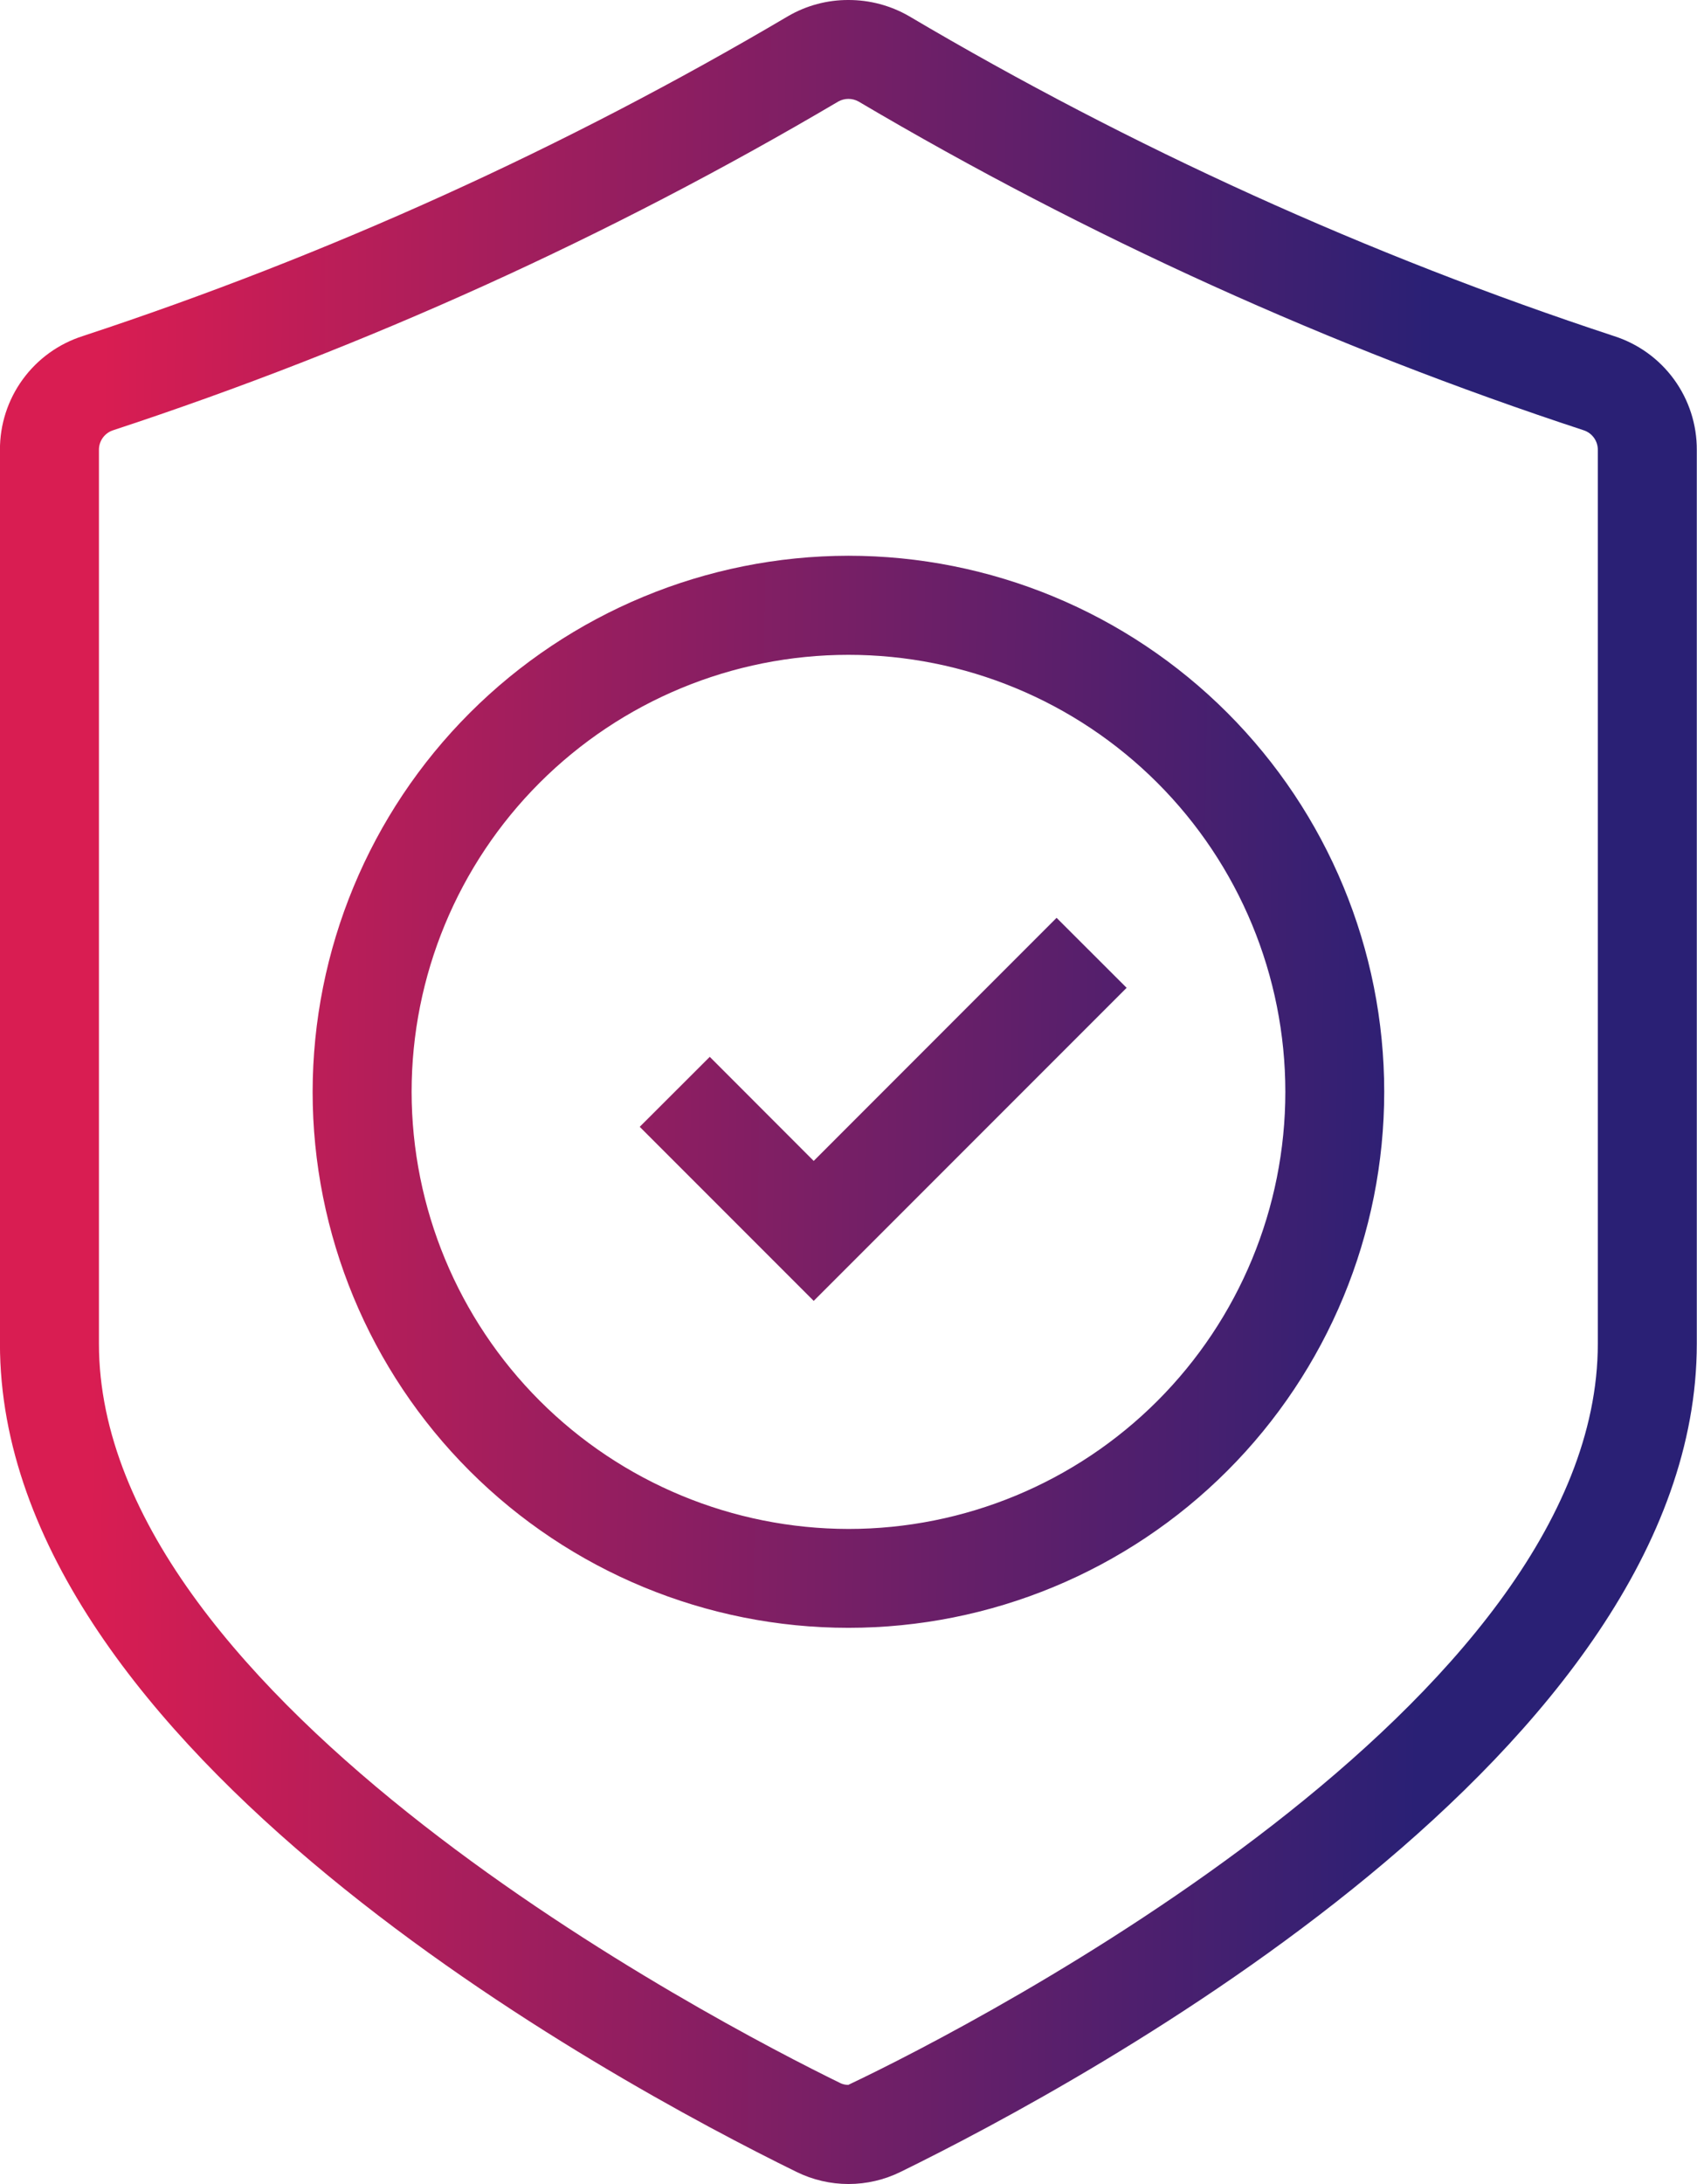 <svg xmlns="http://www.w3.org/2000/svg" xmlns:xlink="http://www.w3.org/1999/xlink" width="33.671" height="43.314" viewBox="0 0 33.671 43.314">
  <defs>
    <linearGradient id="linear-gradient" x1="0.043" y1="1.656" x2="0.82" y2="1.667" gradientUnits="objectBoundingBox">
      <stop offset="0" stop-color="#d91d52"/>
      <stop offset="1" stop-color="#2a2075"/>
    </linearGradient>
    <clipPath id="clip-path">
      <path id="Path_1752" data-name="Path 1752" d="M234.633,23.024l-2.062-2.064-1.39,1.388,3.452,3.452,6.209-6.209-1.39-1.388Zm-7.978-1.369a8.668,8.668,0,1,1,8.668,8.668,8.679,8.679,0,0,1-8.668-8.668m-1.964,0a10.631,10.631,0,1,0,10.631-10.633,10.644,10.644,0,0,0-10.631,10.633m10.466,19.656c-2.457-1.2-14.706-7.568-14.706-14.663V8.925a.406.406,0,0,1,.279-.391,73.551,73.551,0,0,0,14.392-6.521.412.412,0,0,1,.4,0,73.287,73.287,0,0,0,14.39,6.521.406.406,0,0,1,.279.391V26.649c0,7.1-12.249,13.459-14.873,14.7a.383.383,0,0,1-.165-.039M235.322,0a2.364,2.364,0,0,0-1.2.322,71.558,71.558,0,0,1-13.991,6.343,2.359,2.359,0,0,0-1.644,2.26V26.649c0,8.053,12.1,14.608,15.806,16.426l.434-.882-.434.882a2.338,2.338,0,0,0,2.062,0c3.707-1.816,15.8-8.371,15.8-16.426V8.925a2.359,2.359,0,0,0-1.644-2.26A71.37,71.37,0,0,1,236.524.32,2.394,2.394,0,0,0,235.322,0Z" transform="translate(-218.488 0)" fill="url(#linear-gradient)"/>
    </clipPath>
  </defs>
  <g id="Group_153829" data-name="Group 153829" transform="translate(-18326.707 -798.097)">
    <g id="Group_153485" data-name="Group 153485" transform="translate(18326.707 798.097)">
      <g id="Group_153484" data-name="Group 153484" clip-path="url(#clip-path)">
        <rect id="Rectangle_67409" data-name="Rectangle 67409" width="33.671" height="43.314" transform="translate(0)" fill="url(#linear-gradient)"/>
      </g>
    </g>
  </g>
</svg>

